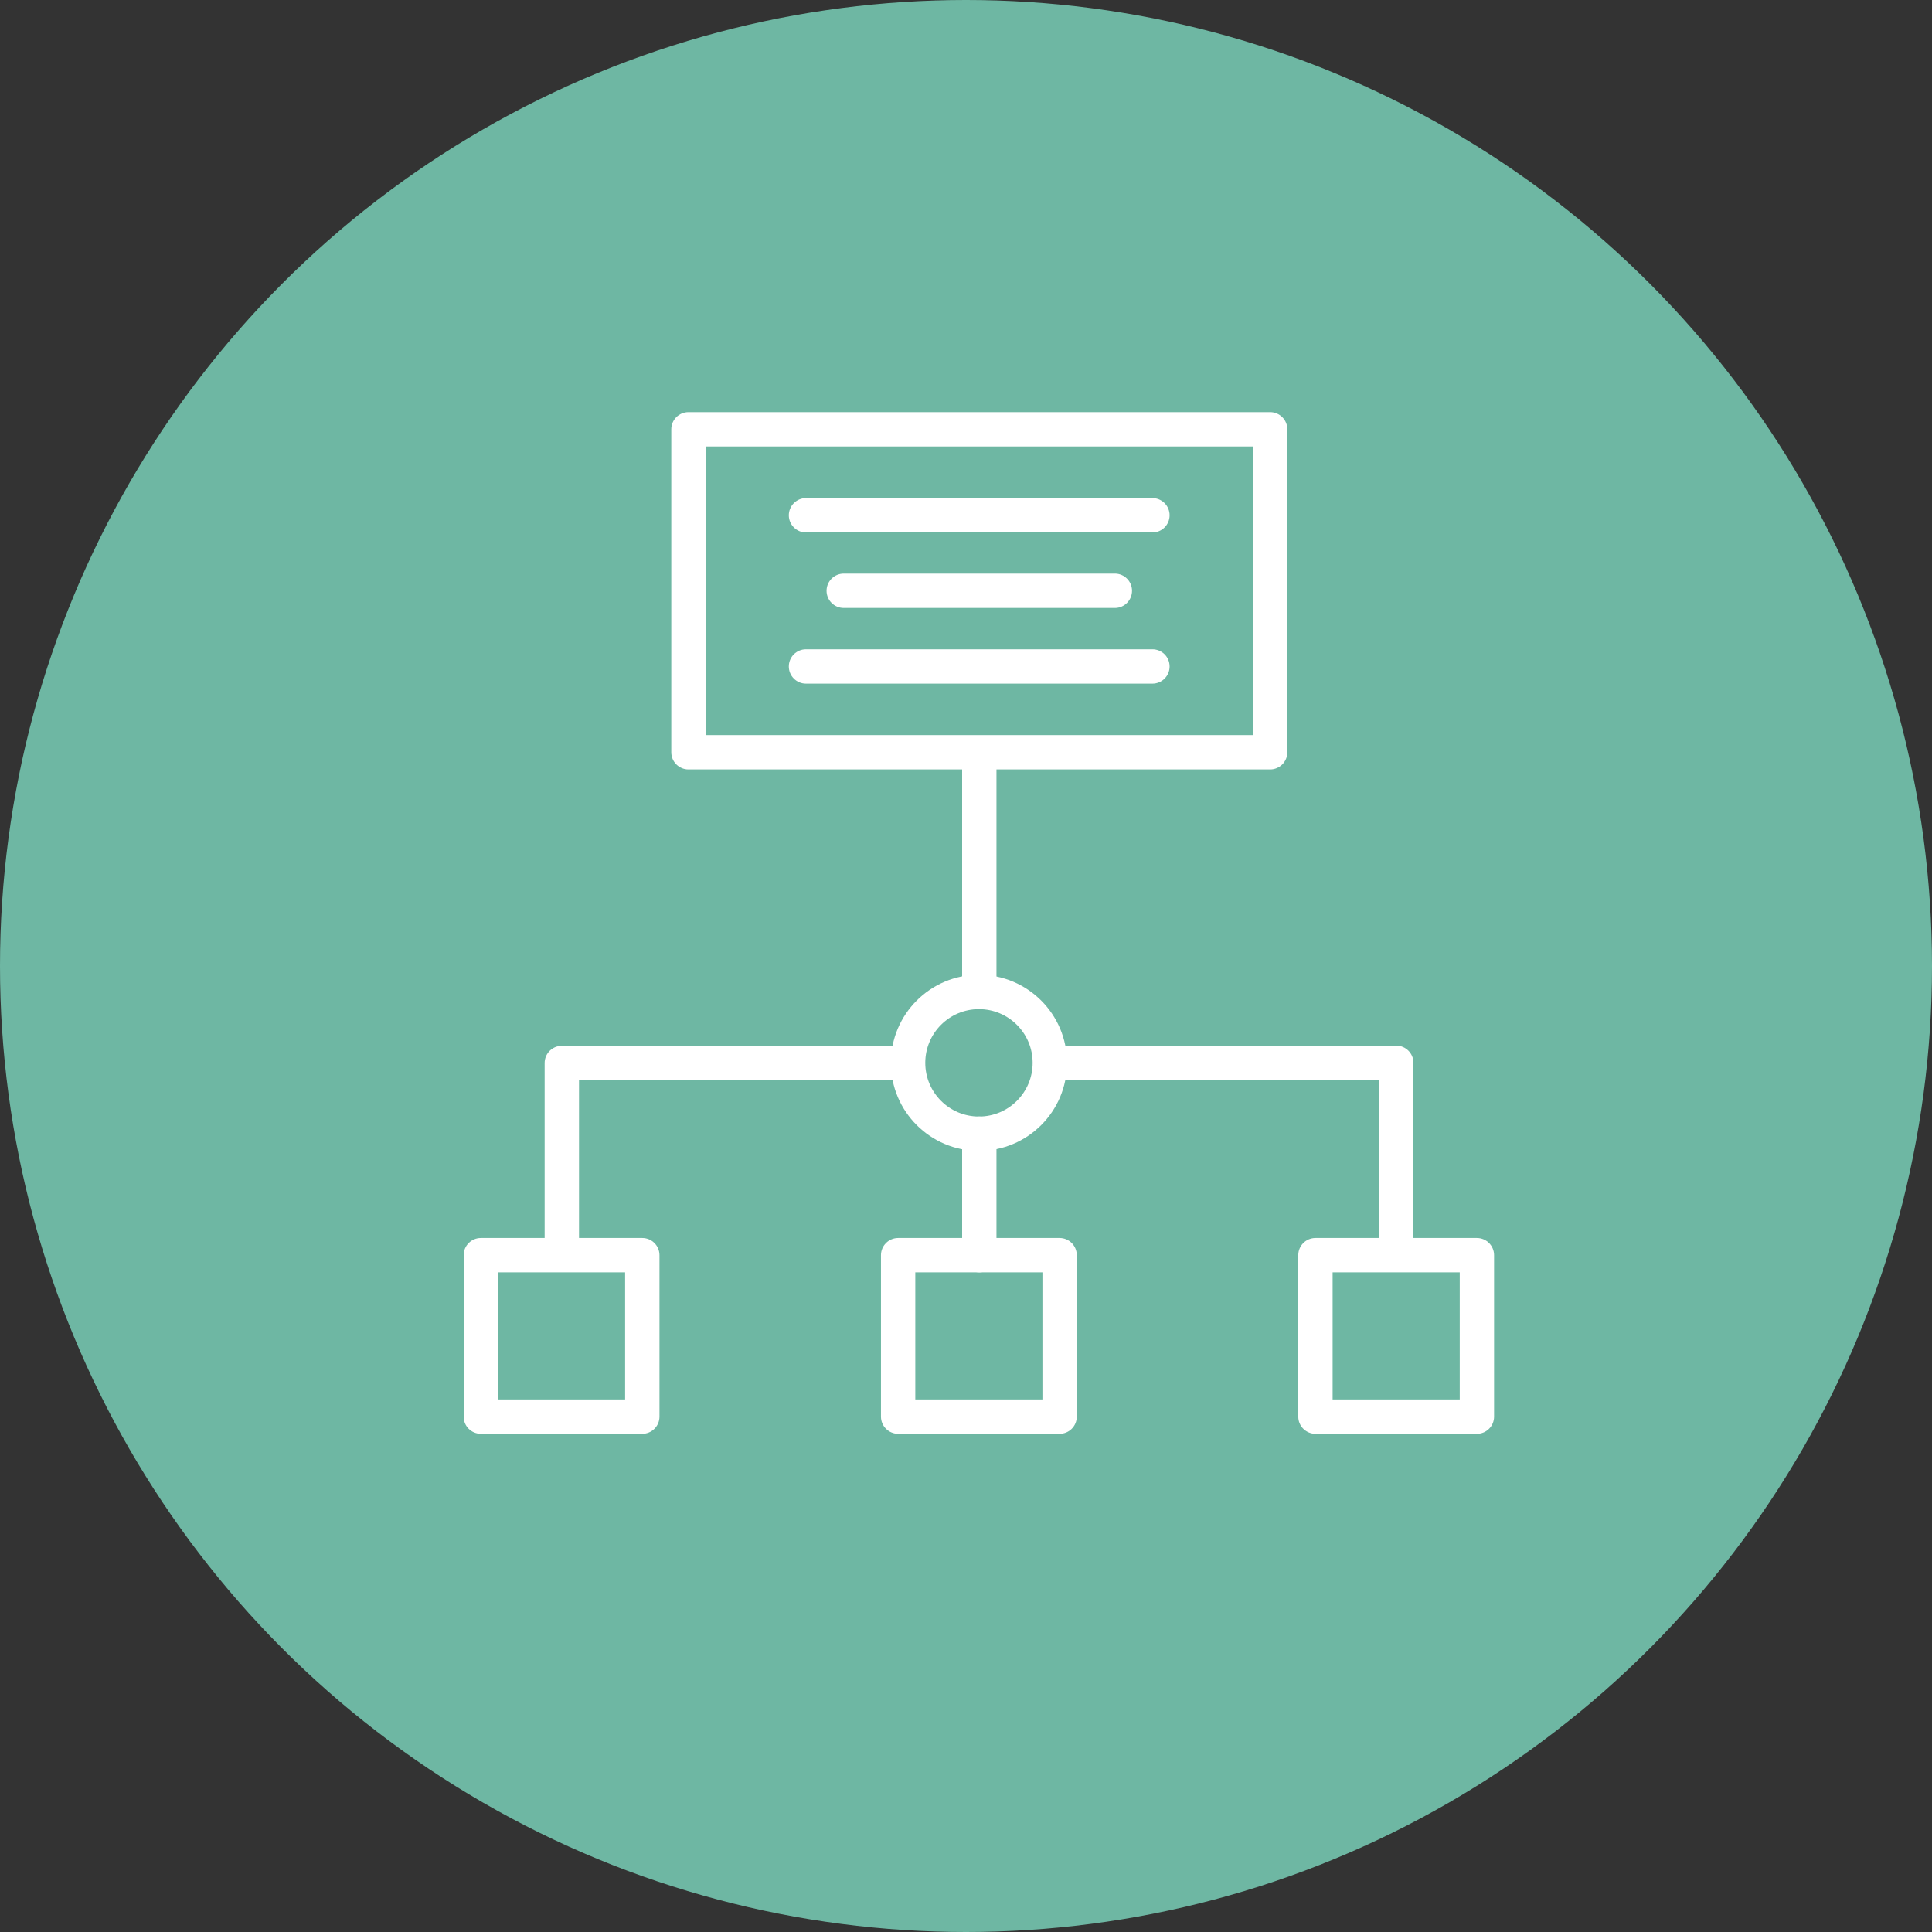 <svg width="75" height="75" viewBox="0 0 75 75" fill="none" xmlns="http://www.w3.org/2000/svg">
<rect x="0" y="0" width="75" height="75" fill="#333333" stroke="none"/>
<circle cx="37.5" cy="37.5" r="37.5" fill="#6EB7A3"/>
<g clip-path="url(#clip0_47_2103)">
<path fill-rule="evenodd" clip-rule="evenodd" d="M26.059 16.666C26.059 16.298 26.358 15.999 26.726 15.999H49.307C49.675 15.999 49.974 16.298 49.974 16.666V29.202C49.974 29.57 49.675 29.869 49.307 29.869H26.726C26.358 29.869 26.059 29.57 26.059 29.202V16.666ZM27.393 17.332V28.535H48.64V17.332H27.393Z" fill="white"/>
<path fill-rule="evenodd" clip-rule="evenodd" d="M34.199 48.726C34.199 48.358 34.498 48.059 34.866 48.059H41.134C41.502 48.059 41.8 48.358 41.8 48.726V54.994C41.8 55.362 41.502 55.66 41.134 55.66H34.866C34.498 55.66 34.199 55.362 34.199 54.994V48.726ZM35.532 49.392V54.327H40.467V49.392H35.532Z" fill="white"/>
<path fill-rule="evenodd" clip-rule="evenodd" d="M17.999 48.726C17.999 48.358 18.298 48.059 18.666 48.059H24.934C25.302 48.059 25.601 48.358 25.601 48.726V54.994C25.601 55.362 25.302 55.66 24.934 55.66H18.666C18.298 55.66 17.999 55.362 17.999 54.994V48.726ZM19.333 49.392V54.327H24.267V49.392H19.333Z" fill="white"/>
<path fill-rule="evenodd" clip-rule="evenodd" d="M50.399 48.726C50.399 48.358 50.697 48.059 51.066 48.059H57.334C57.702 48.059 58 48.358 58 48.726V54.994C58 55.362 57.702 55.66 57.334 55.66H51.066C50.697 55.66 50.399 55.362 50.399 54.994V48.726ZM51.732 49.392V54.327H56.667V49.392H51.732Z" fill="white"/>
<path fill-rule="evenodd" clip-rule="evenodd" d="M38.003 39.174C36.852 39.174 35.919 40.108 35.919 41.259C35.919 42.41 36.852 43.343 38.003 43.343C39.154 43.343 40.087 42.41 40.087 41.259C40.087 40.108 39.154 39.174 38.003 39.174ZM34.585 41.259C34.585 39.371 36.116 37.841 38.003 37.841C39.891 37.841 41.421 39.371 41.421 41.259C41.421 43.146 39.891 44.676 38.003 44.676C36.116 44.676 34.585 43.146 34.585 41.259Z" fill="white"/>
<path fill-rule="evenodd" clip-rule="evenodd" d="M40.467 41.259C40.467 40.891 40.766 40.592 41.134 40.592H54.203C54.571 40.592 54.87 40.891 54.87 41.259V48.379C54.87 48.748 54.571 49.046 54.203 49.046C53.835 49.046 53.536 48.748 53.536 48.379V41.925H41.134C40.766 41.925 40.467 41.627 40.467 41.259Z" fill="white"/>
<path fill-rule="evenodd" clip-rule="evenodd" d="M21.143 41.265C21.143 40.897 21.442 40.599 21.81 40.599H34.866C35.234 40.599 35.532 40.897 35.532 41.265C35.532 41.633 35.234 41.932 34.866 41.932H22.477V48.386C22.477 48.754 22.178 49.053 21.81 49.053C21.442 49.053 21.143 48.754 21.143 48.386V41.265Z" fill="white"/>
<path fill-rule="evenodd" clip-rule="evenodd" d="M38.017 28.875C38.385 28.875 38.683 29.174 38.683 29.542V38.514C38.683 38.883 38.385 39.181 38.017 39.181C37.648 39.181 37.35 38.883 37.35 38.514V29.542C37.35 29.174 37.648 28.875 38.017 28.875Z" fill="white"/>
<path fill-rule="evenodd" clip-rule="evenodd" d="M38.017 43.343C38.385 43.343 38.683 43.642 38.683 44.01V48.726C38.683 49.094 38.385 49.392 38.017 49.392C37.648 49.392 37.35 49.094 37.35 48.726V44.01C37.35 43.642 37.648 43.343 38.017 43.343Z" fill="white"/>
<path fill-rule="evenodd" clip-rule="evenodd" d="M30.622 20.003C30.622 19.635 30.921 19.336 31.289 19.336H44.737C45.106 19.336 45.404 19.635 45.404 20.003C45.404 20.371 45.106 20.67 44.737 20.67H31.289C30.921 20.67 30.622 20.371 30.622 20.003Z" fill="white"/>
<path fill-rule="evenodd" clip-rule="evenodd" d="M30.622 25.872C30.622 25.503 30.921 25.205 31.289 25.205H44.737C45.106 25.205 45.404 25.503 45.404 25.872C45.404 26.24 45.106 26.538 44.737 26.538H31.289C30.921 26.538 30.622 26.24 30.622 25.872Z" fill="white"/>
<path fill-rule="evenodd" clip-rule="evenodd" d="M32.087 22.934C32.087 22.566 32.386 22.267 32.754 22.267H43.279C43.647 22.267 43.945 22.566 43.945 22.934C43.945 23.302 43.647 23.601 43.279 23.601H32.754C32.386 23.601 32.087 23.302 32.087 22.934Z" fill="white"/>
</g>
<defs>
<clipPath id="clip0_47_2103">
<rect width="40" height="40" fill="white" transform="translate(18 16)"/>
</clipPath>
</defs>
</svg>
